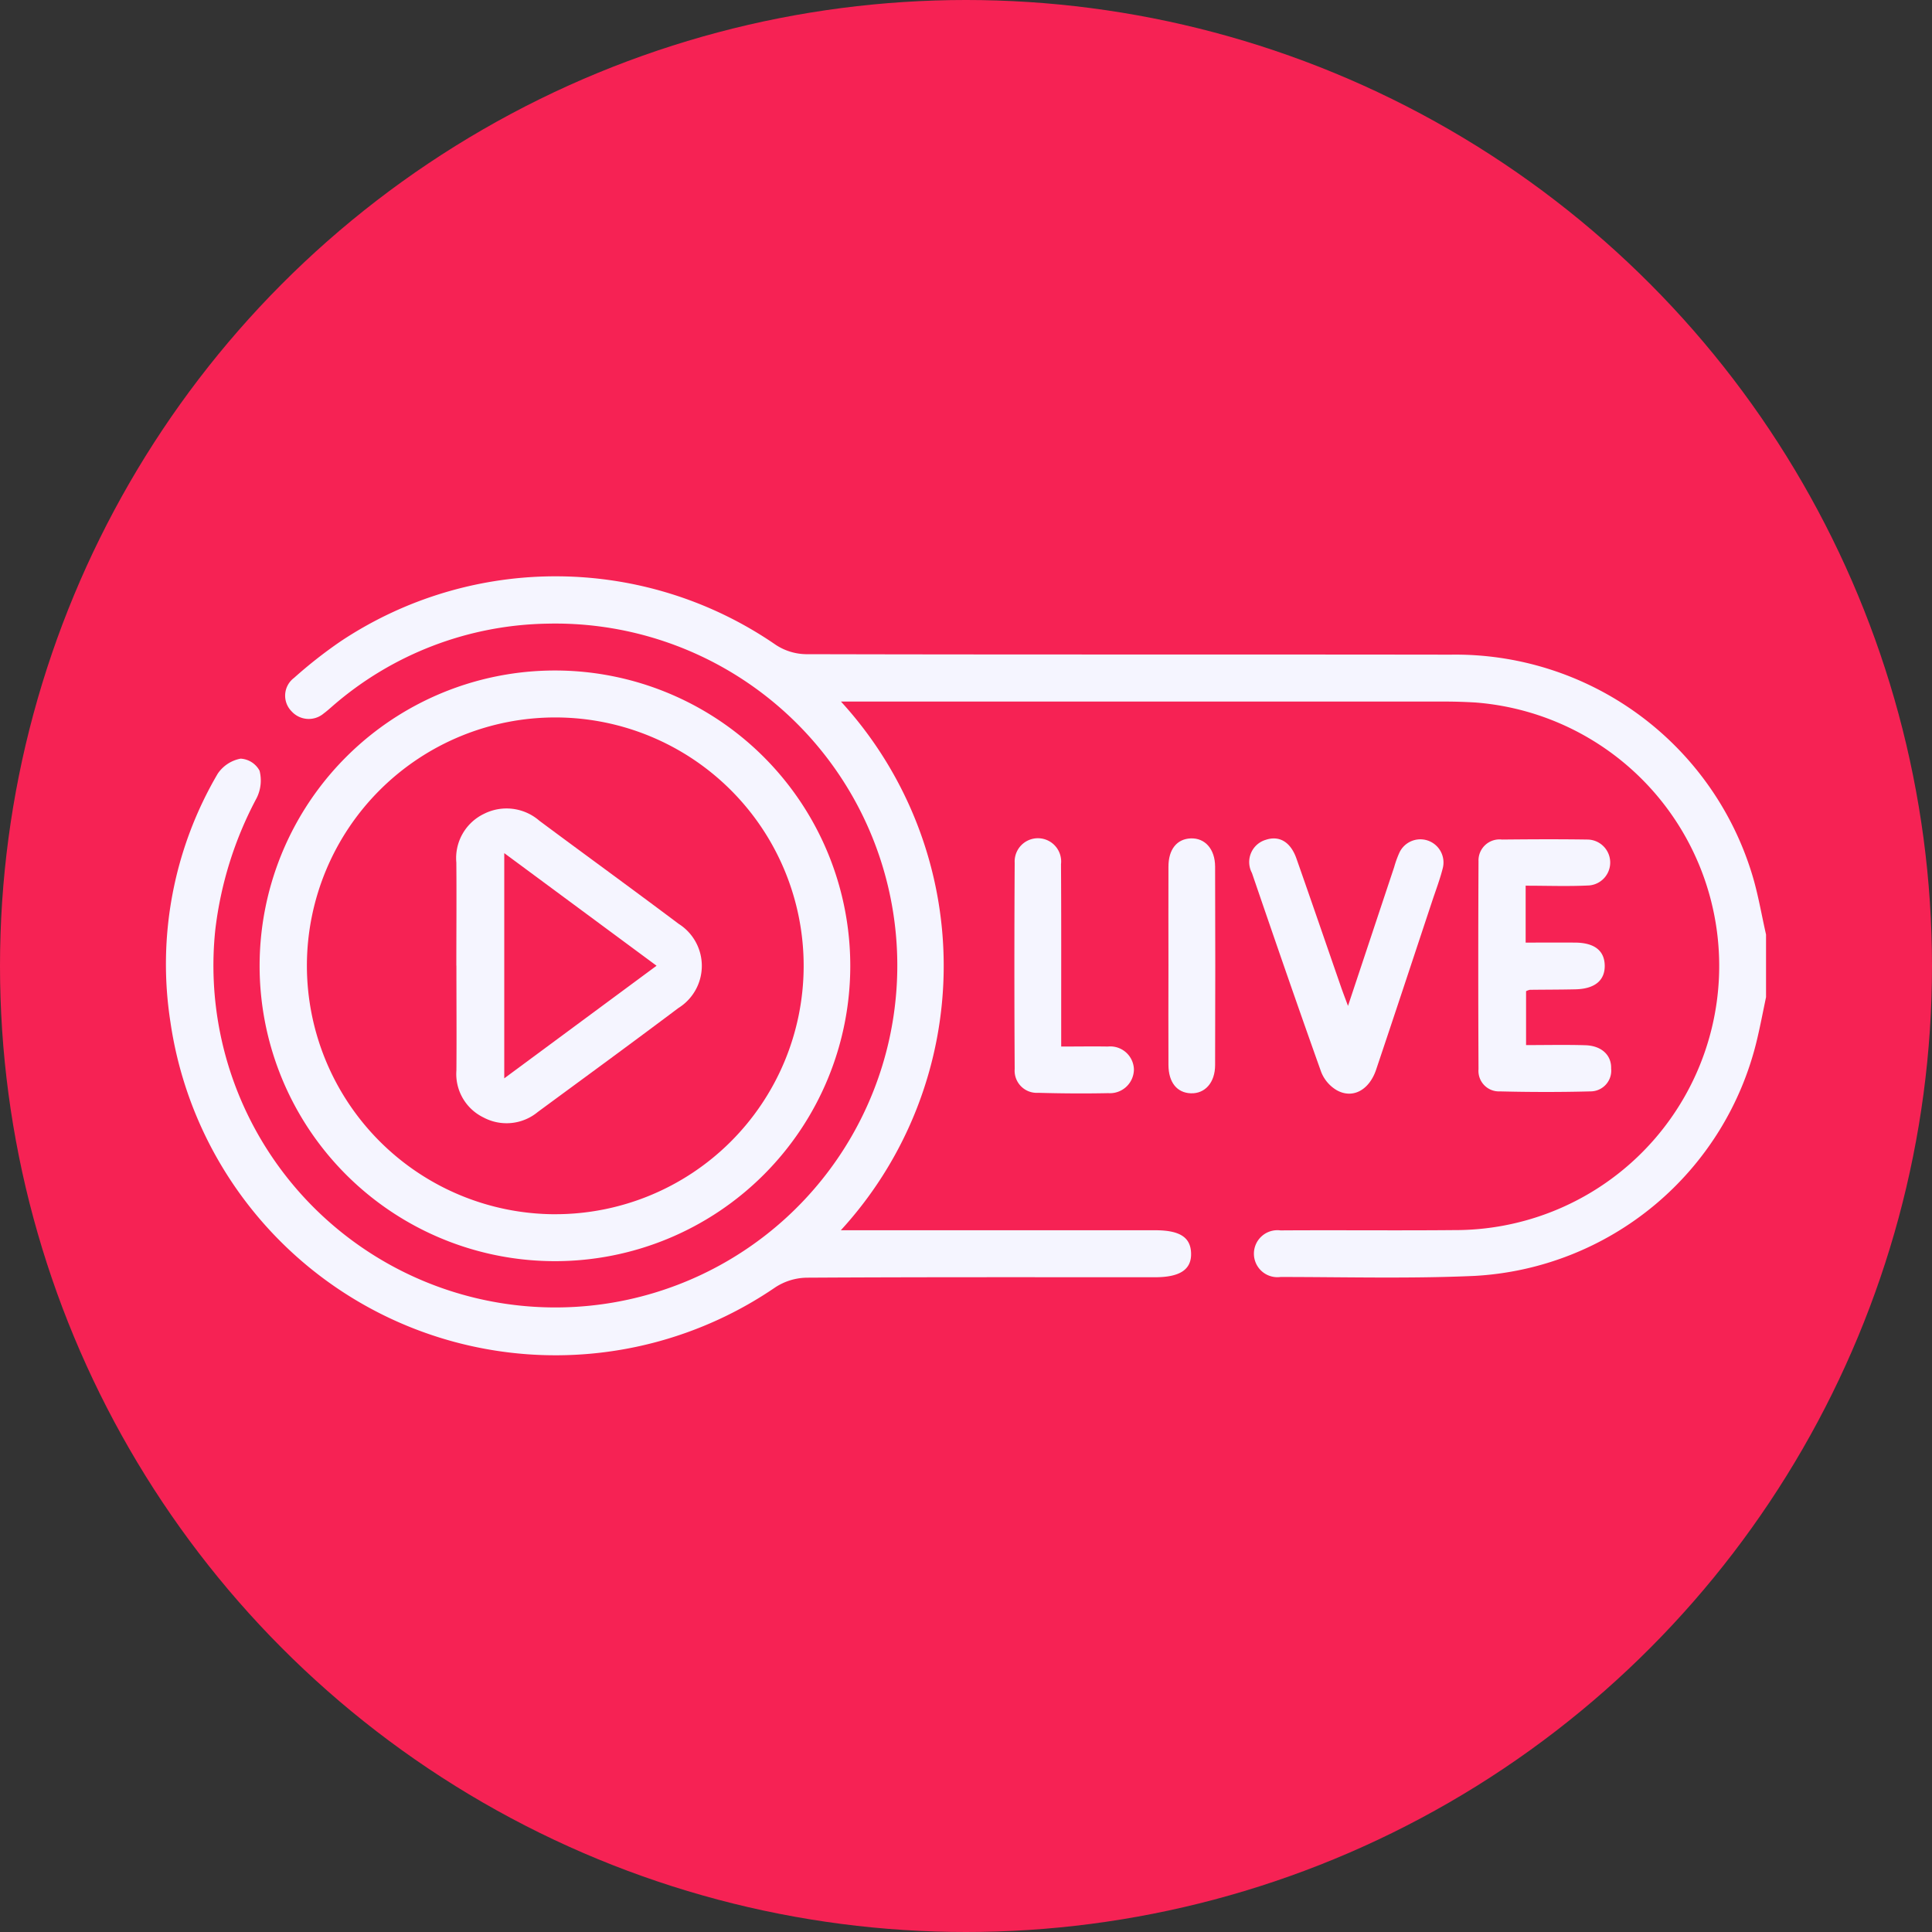<svg xmlns="http://www.w3.org/2000/svg" xmlns:xlink="http://www.w3.org/1999/xlink" width="80" height="80" viewBox="0 0 80 80">
  <rect x="0" y="0" width="80" height="80" fill="#333333" stroke="none"/>
  <defs>
    <clipPath id="clip-path">
      <rect id="Rectángulo_2557" data-name="Rectángulo 2557" width="66.255" height="32.271" fill="#f5f5ff"/>
    </clipPath>
  </defs>
  <g id="_7" data-name="7" transform="translate(-779 1381)">
    <g id="Grupo_5559" data-name="Grupo 5559" transform="translate(0 125)">
      <g id="Grupo_5549" data-name="Grupo 5549">
        <g id="Grupo_5542" data-name="Grupo 5542" transform="translate(0 123)">
          <g id="Grupo_5532" data-name="Grupo 5532">
            <circle id="Elipse_61" data-name="Elipse 61" cx="40" cy="40" r="40" transform="translate(779 -1629)" fill="#f62254"/>
            <g id="Grupo_6278" data-name="Grupo 6278" transform="translate(785.872 -1605.136)">
              <g id="Grupo_6277" data-name="Grupo 6277" clip-path="url(#clip-path)">
                <path id="Trazado_10221" data-name="Trazado 10221" d="M66.256,17.426c-.124.586-.235,1.176-.374,1.759a12.738,12.738,0,0,1-11.709,9.784c-2.668.118-5.345.045-8.019.044a.973.973,0,1,1-.006-1.929c2.393-.016,4.786.01,7.179-.012a10.94,10.94,0,0,0,.91-21.846c-.43-.026-.862-.04-1.292-.04q-12,0-24,0h-.995a16.2,16.2,0,0,1-.005,21.892h.916q6.048,0,12.1,0c1.016,0,1.466.289,1.487.946.022.677-.454,1-1.493,1-4.808,0-9.616-.01-14.424.018a2.455,2.455,0,0,0-1.3.4A16.116,16.116,0,0,1,.186,18.463,15.57,15.57,0,0,1,2.145,8.17a1.471,1.471,0,0,1,.947-.62.95.95,0,0,1,.784.5,1.632,1.632,0,0,1-.123,1.136,15.375,15.375,0,0,0-1.711,5.459A14.159,14.159,0,1,0,15.809,1.96,13.891,13.891,0,0,0,6.883,5.387c-.115.1-.226.2-.348.289A.957.957,0,0,1,5.2,5.588a.919.919,0,0,1,.1-1.379A19.114,19.114,0,0,1,7.23,2.694a16.061,16.061,0,0,1,18.018.142,2.344,2.344,0,0,0,1.237.388c8.9.022,17.809.007,26.713.02a12.841,12.841,0,0,1,12.476,9.084c.252.817.391,1.669.582,2.505Z" transform="translate(0 0)" fill="#f5f5ff"/>
                <path id="Trazado_10222" data-name="Trazado 10222" d="M34.761,47.024A12.229,12.229,0,1,1,46.981,34.792,12.227,12.227,0,0,1,34.761,47.024m-.024-1.944A10.285,10.285,0,1,0,24.481,34.758,10.3,10.3,0,0,0,34.737,45.081" transform="translate(-18.645 -18.666)" fill="#f5f5ff"/>
                <path id="Trazado_10223" data-name="Trazado 10223" d="M316.351,64.984v2.34c.7,0,1.377-.005,2.057,0,.789.008,1.2.33,1.217.935.016.631-.412.986-1.228,1-.624.014-1.248.012-1.873.02a.649.649,0,0,0-.156.057v2.232c.833,0,1.644-.019,2.455.006.668.02,1.084.406,1.068.965a.859.859,0,0,1-.859.946c-1.248.033-2.5.031-3.746,0a.849.849,0,0,1-.887-.918q-.02-4.3,0-8.61a.871.871,0,0,1,.973-.9c1.184-.012,2.369-.018,3.553,0a.952.952,0,0,1,.059,1.9c-.856.044-1.715.011-2.638.011" transform="translate(-260.049 -52.157)" fill="#f5f5ff"/>
                <path id="Trazado_10224" data-name="Trazado 10224" d="M263.7,69.73c.677-2.036,1.294-3.893,1.912-5.749a4.2,4.2,0,0,1,.22-.606.958.958,0,0,1,1.794.643c-.12.48-.3.945-.455,1.416-.767,2.312-1.53,4.625-2.306,6.933-.284.846-.967,1.222-1.627.856a1.524,1.524,0,0,1-.647-.753c-.978-2.74-1.927-5.492-2.869-8.245a.96.96,0,0,1,.57-1.372c.559-.188,1.028.081,1.272.772.622,1.769,1.23,3.543,1.845,5.315.069.2.146.4.291.79" transform="translate(-214.754 -51.941)" fill="#f5f5ff"/>
                <path id="Trazado_10225" data-name="Trazado 10225" d="M205.174,71.4c.73,0,1.332-.011,1.933,0a.98.98,0,0,1,1.082.947.993.993,0,0,1-1.061.983c-.968.02-1.937.013-2.9-.014a.917.917,0,0,1-.976-.986q-.025-4.268,0-8.536a.963.963,0,1,1,1.918.054c.014,2.242.007,4.484.008,6.726,0,.253,0,.505,0,.824" transform="translate(-168.108 -51.929)" fill="#f5f5ff"/>
                <path id="Trazado_10226" data-name="Trazado 10226" d="M240.163,68.028c0-1.358-.006-2.717,0-4.075,0-.722.354-1.149.924-1.171.586-.022,1.006.438,1.008,1.17q.014,4.107,0,8.214c0,.732-.423,1.193-1.007,1.171-.57-.021-.921-.45-.925-1.171-.008-1.38,0-2.76,0-4.139" transform="translate(-198.652 -51.93)" fill="#f5f5ff"/>
                <path id="Trazado_10227" data-name="Trazado 10227" d="M69.546,62.109c0-1.424.012-2.848,0-4.271a2.032,2.032,0,0,1,1.138-2.014,2.071,2.071,0,0,1,2.3.282c1.918,1.427,3.853,2.831,5.764,4.267a2.057,2.057,0,0,1-.01,3.49c-1.928,1.45-3.876,2.872-5.816,4.3a2.027,2.027,0,0,1-2.247.232,2,2,0,0,1-1.126-1.955c.011-1.445,0-2.891,0-4.336m1.981-4.657v9.326l6.307-4.663-6.307-4.663" transform="translate(-57.522 -45.985)" fill="#f5f5ff"/>
              </g>
            </g>
          </g>
        </g>
      </g>
    </g>
  </g>
</svg>
